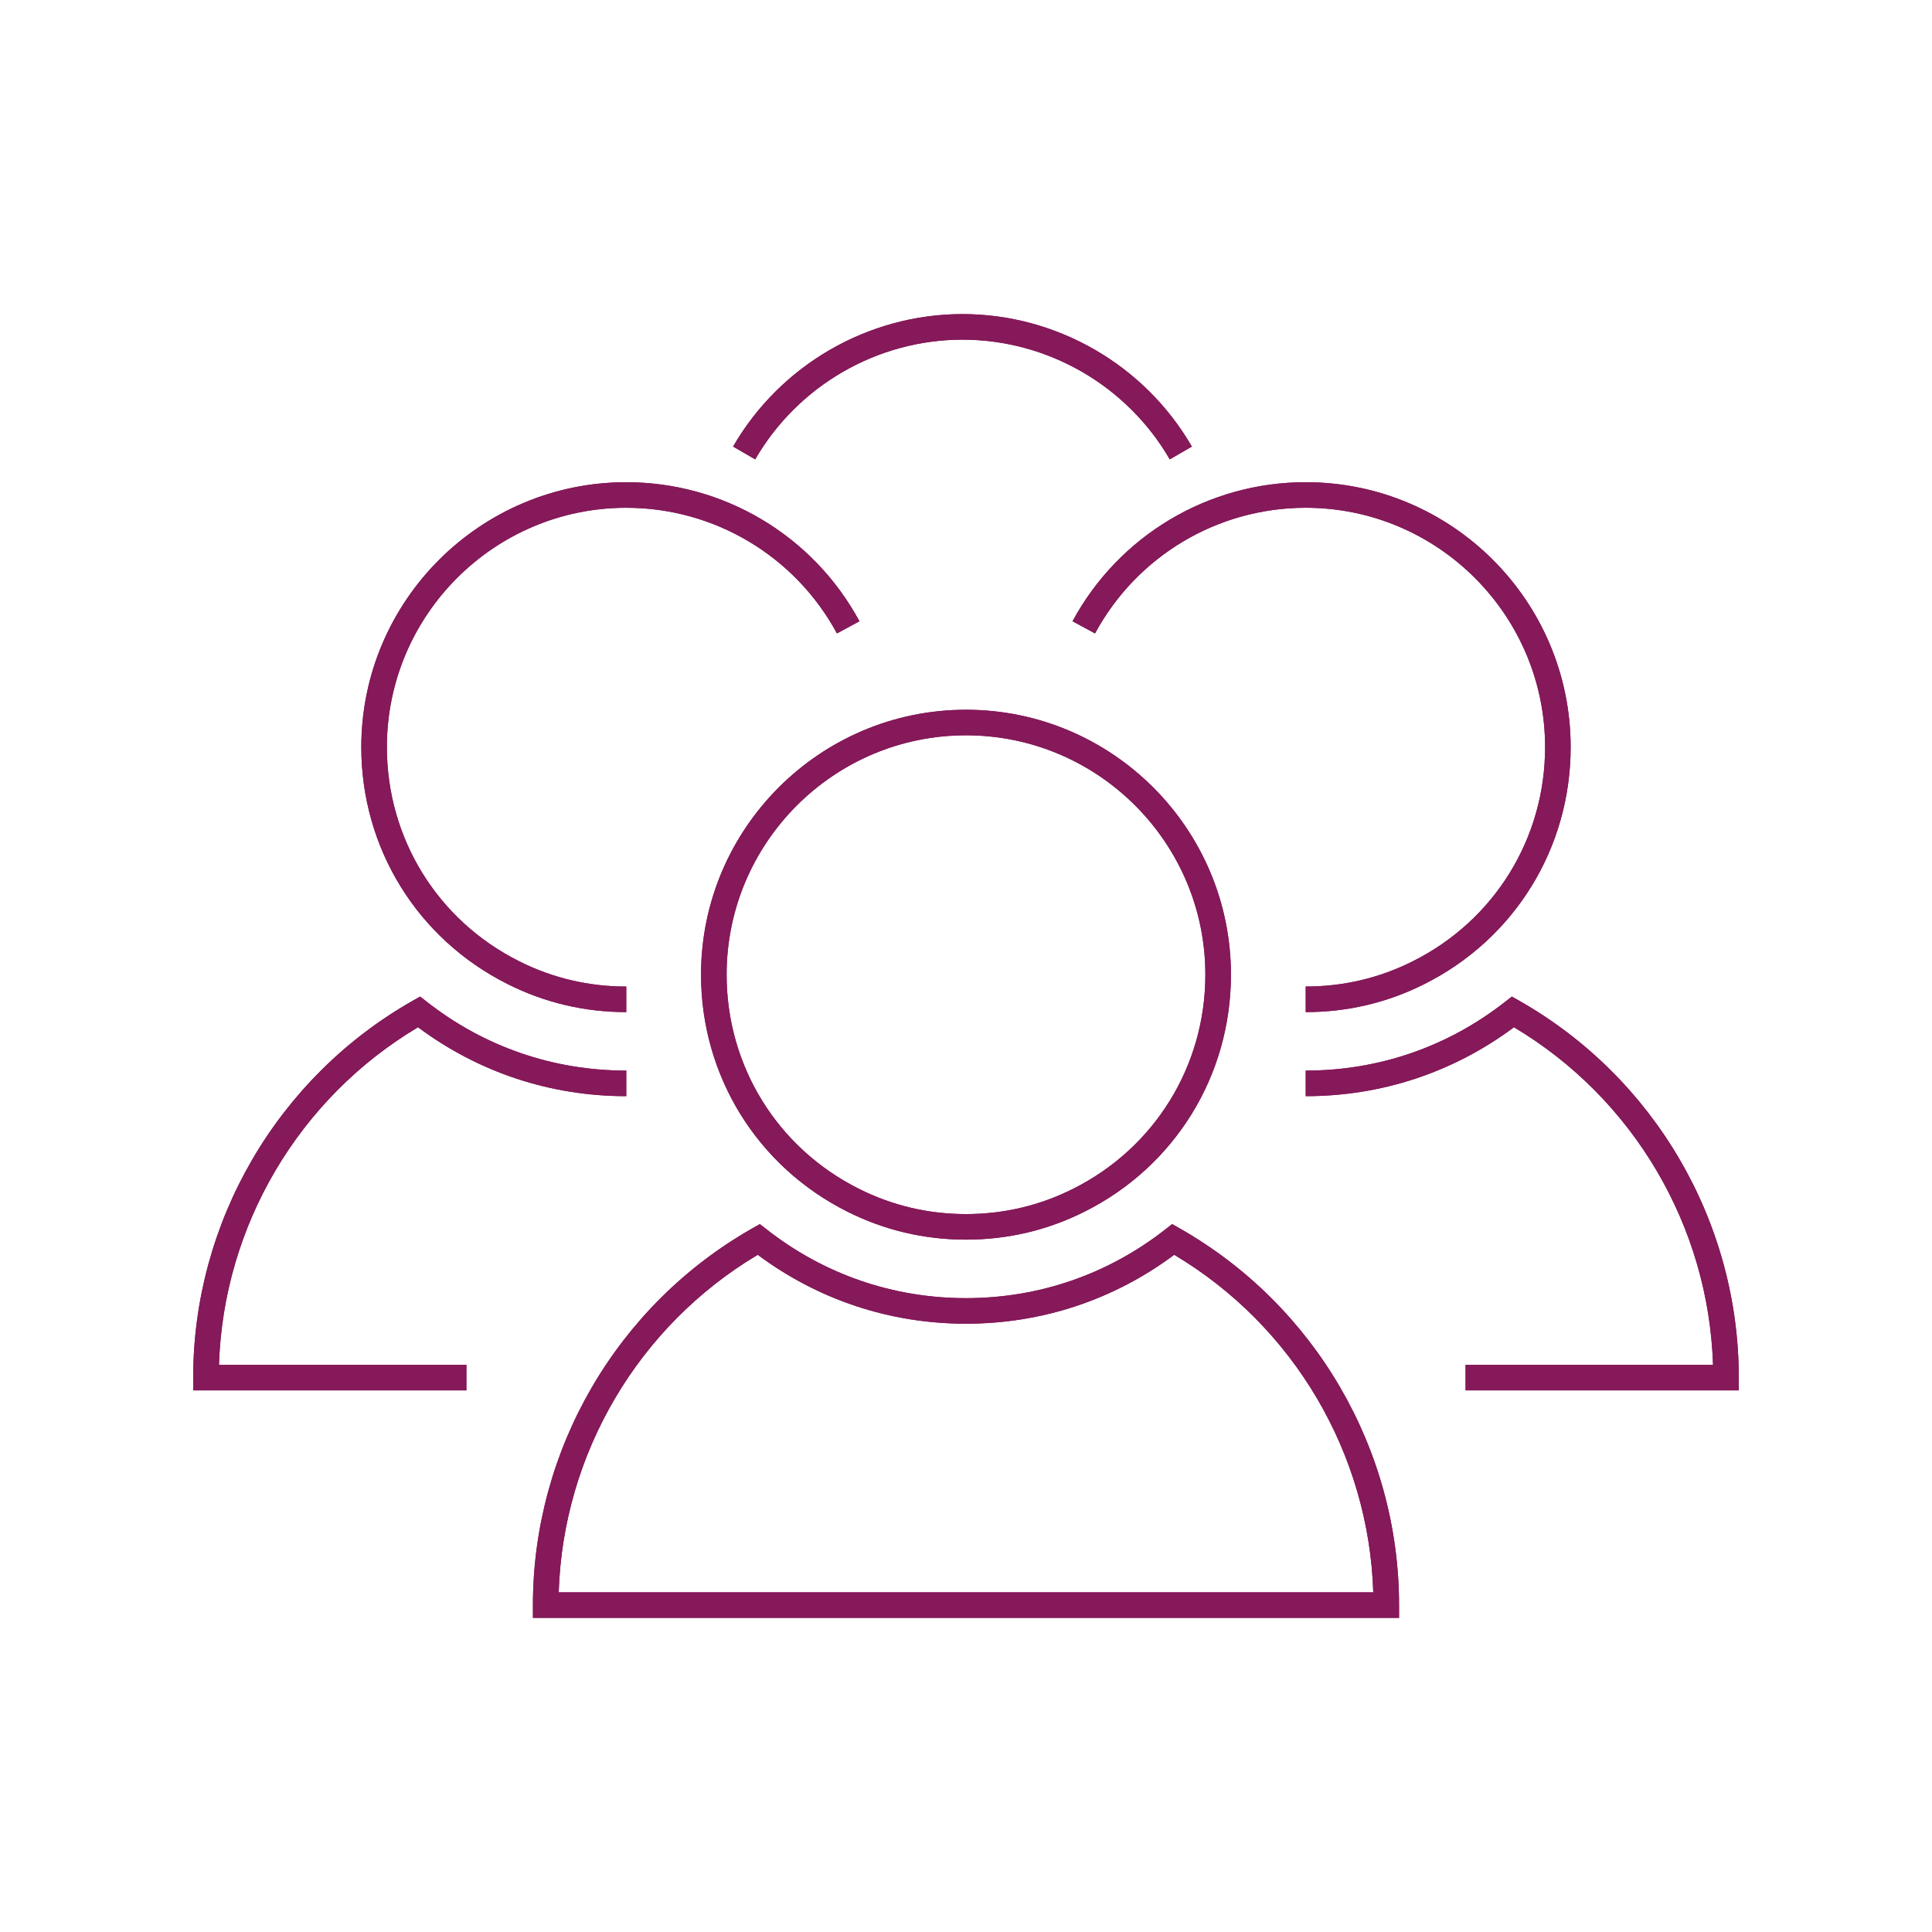 <svg xmlns="http://www.w3.org/2000/svg" xmlns:xlink="http://www.w3.org/1999/xlink" width="500" zoomAndPan="magnify" viewBox="0 0 375 375" height="500" preserveAspectRatio="xMidYMid meet" version="1.0"><defs><clipPath id="49907b6151"><path d="M 103.352 237.508 L 271.648 237.508 L 271.648 314.031 L 103.352 314.031 Z M 103.352 237.508 " clip-rule="nonzero"/></clipPath><clipPath id="59dfa9c794"><path d="M 253.352 193.344 L 337.496 193.344 L 337.496 269.926 L 253.352 269.926 Z M 253.352 193.344 " clip-rule="nonzero"/></clipPath><clipPath id="f638c03622"><path d="M 37.5 193 L 122 193 L 122 270 L 37.5 270 Z M 37.5 193 " clip-rule="nonzero"/></clipPath><clipPath id="fe1dd7b9f5"><path d="M 142 60.938 L 232 60.938 L 232 90 L 142 90 Z M 142 60.938 " clip-rule="nonzero"/></clipPath><clipPath id="c0004458a5"><path d="M 103.352 237.508 L 271.648 237.508 L 271.648 314.031 L 103.352 314.031 Z M 103.352 237.508 " clip-rule="nonzero"/></clipPath><clipPath id="3bab5c818f"><path d="M 253.352 193.344 L 337.496 193.344 L 337.496 269.926 L 253.352 269.926 Z M 253.352 193.344 " clip-rule="nonzero"/></clipPath><clipPath id="595591bdb1"><path d="M 37.5 193 L 122 193 L 122 270 L 37.5 270 Z M 37.5 193 " clip-rule="nonzero"/></clipPath><clipPath id="238f68f19a"><path d="M 142 60.938 L 232 60.938 L 232 90 L 142 90 Z M 142 60.938 " clip-rule="nonzero"/></clipPath></defs><path fill="#851959" d="M 187.496 142.723 C 161.879 142.723 141.035 163.566 141.035 189.188 C 141.035 206.891 150.867 222.809 166.691 230.734 C 173.168 233.996 180.168 235.652 187.496 235.652 C 194.828 235.652 201.828 233.996 208.301 230.738 C 224.133 222.809 233.961 206.891 233.961 189.188 C 233.961 163.566 213.121 142.723 187.496 142.723 Z M 187.496 240.613 C 179.387 240.613 171.637 238.781 164.461 235.172 C 146.953 226.402 136.07 208.781 136.07 189.188 C 136.07 160.832 159.141 137.762 187.496 137.762 C 215.855 137.762 238.926 160.832 238.926 189.188 C 238.926 208.781 228.043 226.402 210.531 235.172 C 203.359 238.781 195.609 240.613 187.496 240.613 " fill-opacity="1" fill-rule="nonzero"/><path fill="#851959" d="M 253.438 196.449 L 253.438 191.484 C 260.77 191.484 267.77 189.832 274.242 186.57 C 290.07 178.645 299.902 162.723 299.902 145.023 C 299.902 119.402 279.059 98.559 253.438 98.559 C 236.348 98.559 220.68 107.902 212.543 122.949 L 208.176 120.586 C 217.18 103.938 234.523 93.594 253.438 93.594 C 281.797 93.594 304.863 116.664 304.863 145.023 C 304.863 164.617 293.984 182.234 276.469 191.008 C 269.301 194.617 261.551 196.449 253.438 196.449 " fill-opacity="1" fill-rule="nonzero"/><g clip-path="url(#49907b6151)"><path fill="#851959" d="M 108.445 309.07 L 266.551 309.07 C 265.703 282.16 251.105 257.367 227.918 243.555 C 216.164 252.309 202.227 256.93 187.496 256.93 C 172.766 256.93 158.828 252.309 147.078 243.555 C 123.891 257.367 109.293 282.16 108.445 309.07 Z M 271.555 314.031 L 103.441 314.031 L 103.441 311.551 C 103.441 281.363 119.766 253.34 146.039 238.414 L 147.488 237.594 L 148.797 238.617 C 159.938 247.352 173.32 251.969 187.496 251.969 C 201.672 251.969 215.055 247.352 226.199 238.617 L 227.508 237.594 L 228.957 238.414 C 255.23 253.34 271.555 281.363 271.555 311.551 L 271.555 314.031 " fill-opacity="1" fill-rule="nonzero"/></g><g clip-path="url(#59dfa9c794)"><path fill="#851959" d="M 337.496 269.867 L 284.461 269.867 L 284.461 264.902 L 332.496 264.902 C 331.645 237.996 317.047 213.199 293.859 199.387 C 282.109 208.145 268.168 212.766 253.438 212.766 L 253.438 207.801 C 267.613 207.801 281 203.188 292.141 194.453 L 293.449 193.43 L 294.898 194.25 C 321.172 209.176 337.496 237.199 337.496 267.387 L 337.496 269.867 " fill-opacity="1" fill-rule="nonzero"/></g><path fill="#851959" d="M 121.559 196.449 C 113.445 196.449 105.695 194.617 98.523 191.004 C 81.012 182.234 70.129 164.617 70.129 145.023 C 70.129 116.668 93.199 93.598 121.559 93.598 C 140.469 93.598 157.812 103.941 166.82 120.586 L 162.453 122.949 C 154.316 107.906 138.645 98.559 121.559 98.559 C 95.938 98.559 75.094 119.402 75.094 145.023 C 75.094 162.723 84.926 178.645 100.75 186.57 C 107.227 189.832 114.227 191.488 121.559 191.488 L 121.559 196.449 " fill-opacity="1" fill-rule="nonzero"/><g clip-path="url(#f638c03622)"><path fill="#851959" d="M 90.531 269.867 L 37.5 269.867 L 37.5 267.387 C 37.5 237.199 53.824 209.176 80.098 194.25 L 81.547 193.43 L 82.855 194.453 C 94 203.188 107.383 207.801 121.559 207.801 L 121.559 212.766 C 106.828 212.766 92.887 208.145 81.137 199.387 C 57.949 213.199 43.352 237.996 42.504 264.902 L 90.531 264.902 L 90.531 269.867 " fill-opacity="1" fill-rule="nonzero"/></g><g clip-path="url(#fe1dd7b9f5)"><path fill="#851959" d="M 146.582 89.164 L 142.289 86.676 C 151.465 70.82 168.527 60.965 186.816 60.965 C 205.109 60.965 222.172 70.82 231.344 86.68 L 227.051 89.164 C 218.758 74.832 203.344 65.93 186.816 65.93 C 170.293 65.93 154.875 74.832 146.582 89.164 " fill-opacity="1" fill-rule="nonzero"/></g><path fill="#851959" d="M 187.496 142.723 C 161.879 142.723 141.035 163.566 141.035 189.188 C 141.035 206.891 150.867 222.809 166.691 230.734 C 173.168 233.996 180.168 235.652 187.496 235.652 C 194.828 235.652 201.828 233.996 208.301 230.738 C 224.133 222.809 233.961 206.891 233.961 189.188 C 233.961 163.566 213.121 142.723 187.496 142.723 Z M 187.496 240.613 C 179.387 240.613 171.637 238.781 164.461 235.172 C 146.953 226.402 136.07 208.781 136.07 189.188 C 136.07 160.832 159.141 137.762 187.496 137.762 C 215.855 137.762 238.926 160.832 238.926 189.188 C 238.926 208.781 228.043 226.402 210.531 235.172 C 203.359 238.781 195.609 240.613 187.496 240.613 " fill-opacity="1" fill-rule="nonzero"/><path fill="#851959" d="M 253.438 196.449 L 253.438 191.484 C 260.77 191.484 267.77 189.832 274.242 186.57 C 290.07 178.645 299.902 162.723 299.902 145.023 C 299.902 119.402 279.059 98.559 253.438 98.559 C 236.348 98.559 220.68 107.902 212.543 122.949 L 208.176 120.586 C 217.18 103.938 234.523 93.594 253.438 93.594 C 281.797 93.594 304.863 116.664 304.863 145.023 C 304.863 164.617 293.984 182.234 276.469 191.008 C 269.301 194.617 261.551 196.449 253.438 196.449 " fill-opacity="1" fill-rule="nonzero"/><g clip-path="url(#c0004458a5)"><path fill="#851959" d="M 108.445 309.07 L 266.551 309.07 C 265.703 282.16 251.105 257.367 227.918 243.555 C 216.164 252.309 202.227 256.93 187.496 256.93 C 172.766 256.93 158.828 252.309 147.078 243.555 C 123.891 257.367 109.293 282.16 108.445 309.07 Z M 271.555 314.031 L 103.441 314.031 L 103.441 311.551 C 103.441 281.363 119.766 253.34 146.039 238.414 L 147.488 237.594 L 148.797 238.617 C 159.938 247.352 173.32 251.969 187.496 251.969 C 201.672 251.969 215.055 247.352 226.199 238.617 L 227.508 237.594 L 228.957 238.414 C 255.23 253.34 271.555 281.363 271.555 311.551 L 271.555 314.031 " fill-opacity="1" fill-rule="nonzero"/></g><g clip-path="url(#3bab5c818f)"><path fill="#851959" d="M 337.496 269.867 L 284.461 269.867 L 284.461 264.902 L 332.496 264.902 C 331.645 237.996 317.047 213.199 293.859 199.387 C 282.109 208.145 268.168 212.766 253.438 212.766 L 253.438 207.801 C 267.613 207.801 281 203.188 292.141 194.453 L 293.449 193.43 L 294.898 194.25 C 321.172 209.176 337.496 237.199 337.496 267.387 L 337.496 269.867 " fill-opacity="1" fill-rule="nonzero"/></g><path fill="#851959" d="M 121.559 196.449 C 113.445 196.449 105.695 194.617 98.523 191.004 C 81.012 182.234 70.129 164.617 70.129 145.023 C 70.129 116.668 93.199 93.598 121.559 93.598 C 140.469 93.598 157.812 103.941 166.82 120.586 L 162.453 122.949 C 154.316 107.906 138.645 98.559 121.559 98.559 C 95.938 98.559 75.094 119.402 75.094 145.023 C 75.094 162.723 84.926 178.645 100.75 186.57 C 107.227 189.832 114.227 191.488 121.559 191.488 L 121.559 196.449 " fill-opacity="1" fill-rule="nonzero"/><g clip-path="url(#595591bdb1)"><path fill="#851959" d="M 90.531 269.867 L 37.5 269.867 L 37.5 267.387 C 37.5 237.199 53.824 209.176 80.098 194.25 L 81.547 193.43 L 82.855 194.453 C 94 203.188 107.383 207.801 121.559 207.801 L 121.559 212.766 C 106.828 212.766 92.887 208.145 81.137 199.387 C 57.949 213.199 43.352 237.996 42.504 264.902 L 90.531 264.902 L 90.531 269.867 " fill-opacity="1" fill-rule="nonzero"/></g><g clip-path="url(#238f68f19a)"><path fill="#851959" d="M 146.582 89.164 L 142.289 86.676 C 151.465 70.82 168.527 60.965 186.816 60.965 C 205.109 60.965 222.172 70.82 231.344 86.68 L 227.051 89.164 C 218.758 74.832 203.344 65.93 186.816 65.93 C 170.293 65.93 154.875 74.832 146.582 89.164 " fill-opacity="1" fill-rule="nonzero"/></g></svg>